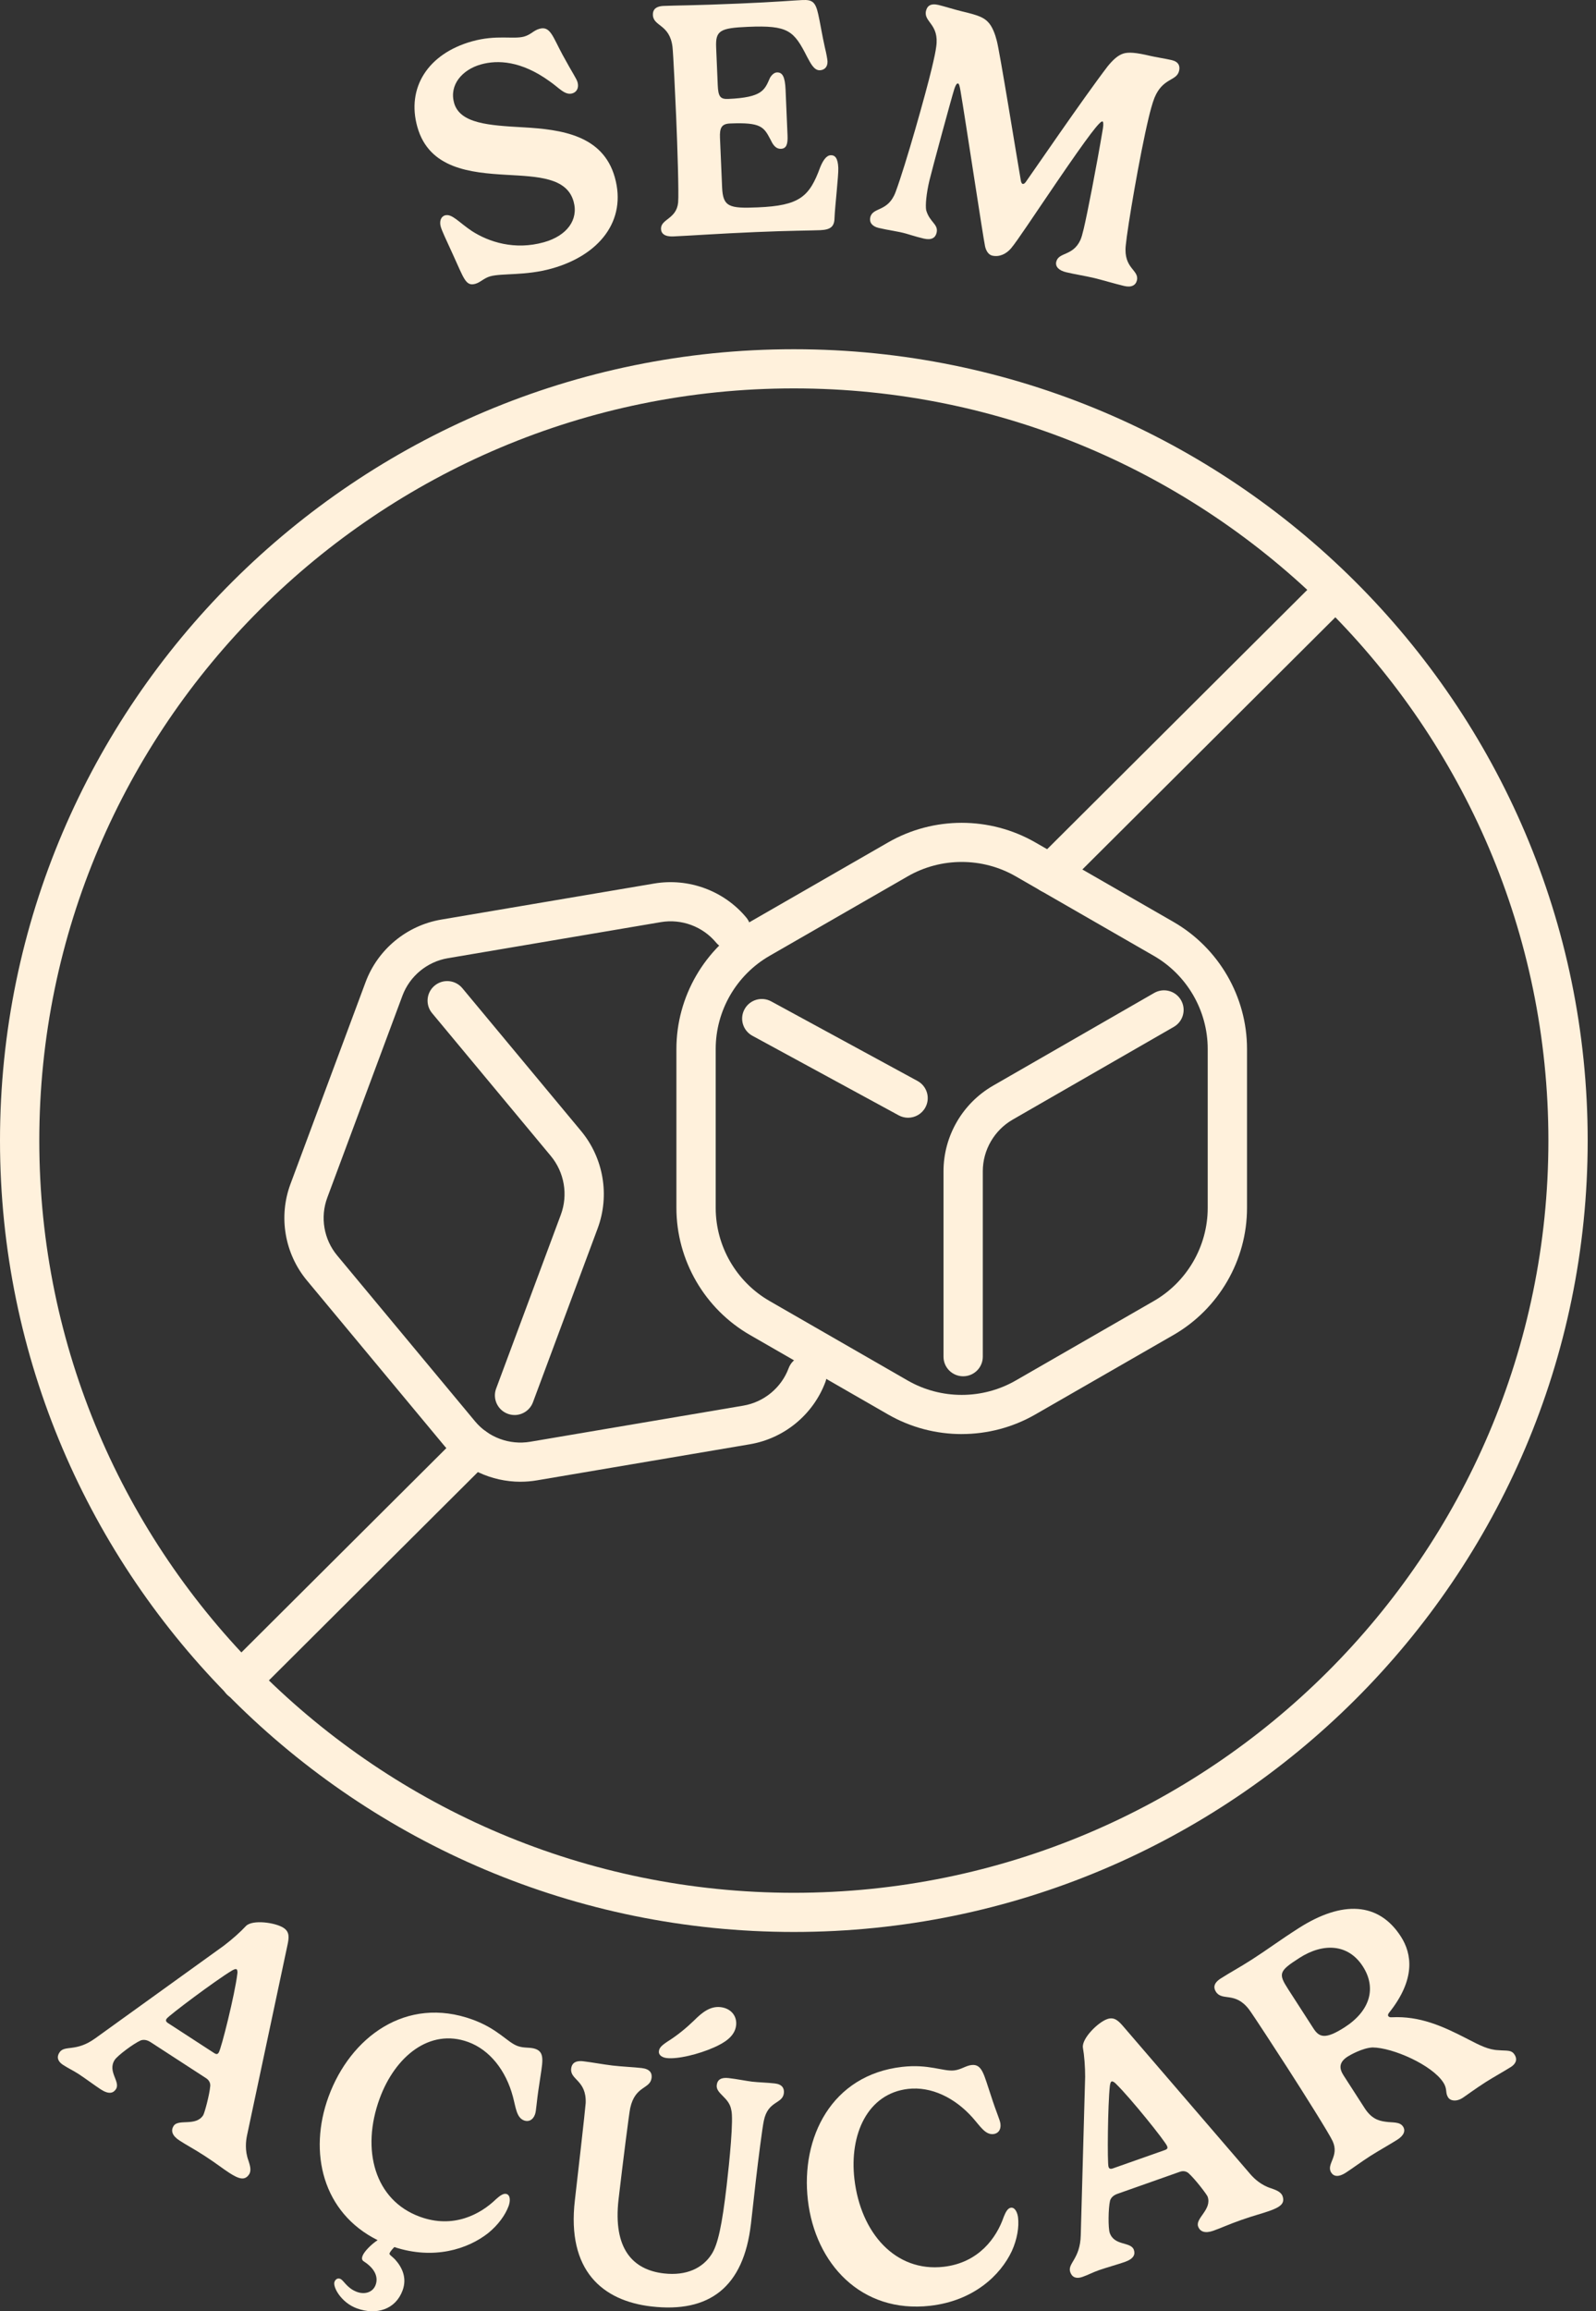 <?xml version="1.0" encoding="UTF-8"?> <svg xmlns="http://www.w3.org/2000/svg" width="76" height="110" viewBox="0 0 76 110" fill="none"><rect x="0" y="0" width="76" height="110" fill="#333333" stroke="none"/><path d="M45.796 68.252C44.584 68.252 43.372 67.941 42.291 67.32L35.715 63.537C33.553 62.294 32.21 59.975 32.21 57.488V49.924C32.21 47.437 33.553 45.118 35.715 43.875L42.291 40.093C44.453 38.848 47.139 38.85 49.301 40.093L55.877 43.875C58.039 45.119 59.382 47.437 59.382 49.924V57.488C59.382 59.975 58.039 62.294 55.877 63.537L49.301 67.318C48.22 67.94 47.008 68.251 45.796 68.251V68.252ZM45.796 41.023C44.908 41.023 44.019 41.25 43.225 41.707L36.65 45.489C35.065 46.4 34.081 48.1 34.081 49.923V57.487C34.081 59.311 35.065 61.01 36.65 61.921L43.225 65.704C44.811 66.615 46.78 66.615 48.365 65.704L54.94 61.921C56.526 61.01 57.51 59.31 57.51 57.487V49.923C57.51 48.1 56.526 46.4 54.94 45.489L48.365 41.706C47.573 41.25 46.684 41.023 45.796 41.023Z" fill="#FFF1DC"></path><path d="M45.864 65.501C45.347 65.501 44.929 65.084 44.929 64.569V55.743C44.929 54.068 45.834 52.508 47.289 51.67L54.96 47.258C55.408 47 55.98 47.152 56.238 47.599C56.496 48.045 56.343 48.615 55.895 48.872L48.224 53.285C47.346 53.791 46.8 54.733 46.8 55.743V64.569C46.8 65.084 46.382 65.501 45.865 65.501H45.864Z" fill="#FFF1DC"></path><path d="M43.242 53.196C43.091 53.196 42.937 53.16 42.794 53.082L35.828 49.295C35.374 49.049 35.206 48.483 35.455 48.031C35.702 47.579 36.27 47.412 36.724 47.659L43.69 51.446C44.144 51.692 44.312 52.258 44.063 52.71C43.893 53.02 43.572 53.196 43.242 53.196Z" fill="#FFF1DC"></path><path d="M24.786 70.521C23.407 70.521 22.075 69.911 21.18 68.835L14.616 60.942C13.553 59.665 13.253 57.905 13.832 56.35L17.41 46.739C17.99 45.184 19.369 44.045 21.01 43.766L31.154 42.049C32.796 41.773 34.475 42.391 35.538 43.669C35.868 44.066 35.812 44.654 35.414 44.981C35.016 45.31 34.426 45.255 34.097 44.858C33.46 44.093 32.453 43.72 31.468 43.887L21.324 45.604C20.34 45.771 19.512 46.454 19.164 47.387L15.586 56.997C15.238 57.93 15.418 58.986 16.056 59.752L22.621 67.645C23.258 68.411 24.265 68.784 25.251 68.617L35.394 66.899C36.378 66.732 37.206 66.049 37.554 65.117C37.734 64.634 38.272 64.387 38.756 64.567C39.24 64.746 39.487 65.282 39.308 65.764C38.728 67.32 37.35 68.459 35.708 68.737L25.564 70.455C25.305 70.499 25.045 70.52 24.786 70.52V70.521Z" fill="#FFF1DC"></path><path d="M24.502 67.345C24.394 67.345 24.284 67.326 24.177 67.286C23.693 67.106 23.446 66.57 23.625 66.088L26.706 57.813C27.059 56.866 26.876 55.794 26.228 55.015L20.576 48.219C20.245 47.823 20.301 47.235 20.699 46.907C21.097 46.578 21.687 46.634 22.016 47.03L27.669 53.826C28.741 55.115 29.045 56.892 28.46 58.463L25.379 66.737C25.239 67.113 24.881 67.346 24.502 67.346V67.345Z" fill="#FFF1DC"></path><path d="M37.802 91.948C16.958 91.948 0 75.052 0 54.284C0 33.517 16.958 16.621 37.802 16.621C58.646 16.621 75.604 33.517 75.604 54.284C75.604 75.052 58.646 91.948 37.802 91.948ZM37.802 18.485C17.99 18.485 1.871 34.545 1.871 54.284C1.871 74.024 17.99 90.084 37.802 90.084C57.614 90.084 73.733 74.024 73.733 54.284C73.733 34.545 57.614 18.485 37.802 18.485Z" fill="#FFF1DC"></path><path d="M21.622 4.895C21.902 5.889 23.294 5.967 24.923 6.06C26.731 6.162 28.711 6.432 29.276 8.437C29.86 10.504 28.535 12.148 26.275 12.78C25.021 13.132 23.905 12.994 23.34 13.152C23.047 13.235 22.878 13.44 22.631 13.509C22.175 13.637 22.091 13.252 21.572 12.124C21.225 11.364 21.044 10.99 20.988 10.789C20.916 10.534 20.993 10.306 21.194 10.249C21.52 10.158 21.858 10.588 22.465 10.993C23.281 11.521 24.512 11.918 25.898 11.53C26.989 11.225 27.561 10.465 27.313 9.587C26.992 8.445 25.611 8.406 24.133 8.321C22.401 8.223 20.434 8.032 19.874 6.042C19.35 4.183 20.37 2.558 22.476 1.968C23.645 1.641 24.448 1.883 24.959 1.74C25.285 1.648 25.404 1.449 25.69 1.37C26.209 1.224 26.325 1.758 26.794 2.618C27.297 3.542 27.451 3.732 27.503 3.917C27.575 4.172 27.468 4.384 27.252 4.445C26.895 4.545 26.625 4.179 26.159 3.86C24.818 2.896 23.701 2.842 22.903 3.066C22.012 3.314 21.382 4.04 21.624 4.896L21.622 4.895Z" fill="#FFF1DC"></path><path d="M37.501 6.443C37.519 6.851 37.456 7.07 37.19 7.082C36.916 7.093 36.785 6.842 36.687 6.637C36.372 6.041 36.241 5.814 34.763 5.877C34.361 5.894 34.265 6.082 34.285 6.562L34.386 8.916C34.425 9.845 34.719 9.929 36.086 9.87C38.079 9.786 38.544 9.364 39.056 7.963C39.187 7.644 39.346 7.398 39.555 7.388C39.772 7.379 39.899 7.534 39.919 7.991C39.934 8.351 39.763 9.794 39.739 10.372C39.733 10.79 39.546 10.934 39.055 10.955C38.629 10.974 37.566 10.977 36.007 11.044C34.142 11.123 32.874 11.217 32.062 11.252C31.653 11.27 31.485 11.117 31.477 10.9C31.456 10.419 32.214 10.435 32.292 9.638C32.331 9.244 32.257 6.929 32.199 5.575C32.158 4.622 32.06 2.533 32.023 2.229C31.889 1.145 31.112 1.265 31.09 0.713C31.081 0.497 31.184 0.3 31.602 0.282C32.214 0.256 33.002 0.263 35.189 0.17C36.997 0.094 37.783 0.02 38.209 0.002C38.666 -0.017 38.831 0.073 38.963 0.676C39.041 1.002 39.152 1.696 39.28 2.26C39.348 2.529 39.401 2.825 39.405 2.92C39.416 3.2 39.246 3.335 39.044 3.344C38.755 3.357 38.595 2.994 38.437 2.713C37.803 1.456 37.535 1.195 35.615 1.277C34.273 1.333 34.069 1.462 34.102 2.255L34.179 4.064C34.202 4.601 34.304 4.724 34.673 4.709C36.313 4.639 36.41 4.282 36.667 3.702C36.749 3.563 36.866 3.454 36.994 3.447C37.259 3.436 37.381 3.648 37.408 4.265L37.501 6.443Z" fill="#FFF1DC"></path><path d="M50.239 8.788C49.236 10.255 48.446 11.461 48.146 11.818C47.917 12.086 47.589 12.246 47.245 12.165C47.065 12.122 46.948 11.921 46.906 11.714C46.812 11.28 45.976 5.721 45.738 4.322C45.7 4.099 45.67 3.984 45.622 3.973C45.559 3.958 45.502 4.06 45.444 4.235C45.32 4.618 44.389 8.047 44.26 8.584C44.111 9.208 44.06 9.773 44.104 10.005C44.271 10.588 44.698 10.665 44.6 11.079C44.545 11.312 44.364 11.443 43.989 11.355C43.558 11.254 43.239 11.137 42.996 11.079C42.691 11.006 42.283 10.951 41.836 10.847C41.523 10.773 41.387 10.575 41.442 10.342C41.561 9.842 42.284 10.105 42.646 9.143C43.13 7.841 44.089 4.435 44.371 3.249C44.493 2.734 44.551 2.459 44.581 2.228C44.741 1.137 43.968 1.053 44.096 0.516C44.15 0.29 44.308 0.145 44.691 0.236C44.934 0.293 45.48 0.463 45.809 0.541C46.591 0.725 46.838 0.833 47.038 1.037C47.26 1.254 47.395 1.657 47.463 1.928C47.592 2.362 48.433 7.577 48.612 8.599C48.627 8.677 48.653 8.741 48.7 8.753C48.732 8.76 48.785 8.748 48.845 8.663C49.041 8.396 51.604 4.645 52.754 3.146C53.021 2.822 53.239 2.635 53.482 2.552C53.733 2.47 54.091 2.498 54.779 2.661C54.998 2.713 55.548 2.802 55.798 2.861C56.127 2.939 56.202 3.146 56.147 3.372C56.029 3.871 55.369 3.691 54.973 4.66C54.871 4.916 54.764 5.328 54.701 5.593C54.262 7.433 53.69 10.815 53.607 11.685C53.494 12.788 54.257 12.844 54.139 13.342C54.083 13.576 53.882 13.694 53.529 13.61C53.099 13.508 52.411 13.305 52.121 13.236C51.651 13.125 51.204 13.06 50.775 12.958C50.414 12.873 50.244 12.685 50.298 12.459C50.409 11.99 51.087 12.2 51.445 11.428C51.494 11.325 51.548 11.132 51.604 10.897C51.771 10.195 52.206 7.983 52.521 6.106C52.557 5.884 52.531 5.787 52.499 5.78C52.382 5.752 51.888 6.368 50.238 8.788H50.239Z" fill="#FFF1DC"></path><path d="M10.656 92.603C11.077 92.283 11.453 91.943 11.714 91.663C12.025 91.348 13.108 91.497 13.5 91.751C13.804 91.948 13.765 92.228 13.682 92.605L11.757 101.66C11.712 101.89 11.652 102.348 11.83 102.827C11.885 103.006 11.991 103.285 11.864 103.481C11.657 103.796 11.377 103.71 10.905 103.404C10.587 103.198 10.312 102.972 9.753 102.609C9.194 102.247 8.901 102.105 8.545 101.872C8.201 101.649 8.12 101.405 8.27 101.177C8.498 100.828 9.32 101.217 9.675 100.672C9.737 100.578 9.979 99.693 10.012 99.275C10.02 99.146 9.967 99.006 9.812 98.906L7.176 97.195C6.993 97.077 6.84 97.063 6.704 97.108C6.353 97.262 5.596 97.834 5.464 98.034C5.1 98.592 5.754 99.074 5.52 99.431C5.397 99.619 5.186 99.692 4.795 99.438C4.539 99.272 4.027 98.892 3.751 98.714C3.468 98.531 3.265 98.445 3.002 98.274C2.746 98.109 2.689 97.9 2.83 97.684C3.076 97.309 3.609 97.683 4.541 97.006L10.656 92.603ZM10.191 97.707C10.32 97.79 10.365 97.762 10.415 97.688C10.542 97.493 11.188 94.89 11.299 93.957C11.317 93.873 11.308 93.752 11.268 93.726C11.213 93.691 11.12 93.745 11.047 93.784C10.273 94.248 8.034 95.924 7.933 96.079C7.886 96.153 7.893 96.215 8 96.284L10.191 97.707Z" fill="#FFF1DC"></path><path d="M17.981 106.615C15.367 105.313 14.672 102.441 15.646 99.784C16.678 96.968 19.331 94.964 22.505 96.119C23.706 96.556 24.157 97.197 24.647 97.376C24.965 97.491 25.239 97.421 25.504 97.516C25.988 97.692 25.818 98.202 25.683 99.177C25.528 100.161 25.545 100.441 25.474 100.637C25.372 100.916 25.155 100.991 24.959 100.92C24.597 100.788 24.565 100.315 24.424 99.786C24.093 98.539 23.321 97.559 22.294 97.185C20.466 96.519 18.817 97.865 18.079 99.874C17.185 102.313 17.838 104.718 19.999 105.503C21.585 106.081 22.875 105.389 23.621 104.664C23.799 104.507 23.978 104.367 24.129 104.421C24.318 104.49 24.297 104.782 24.22 104.992C24.065 105.414 23.728 105.889 23.242 106.283C22.268 107.046 20.658 107.561 18.778 106.945C18.68 107.045 18.578 107.162 18.548 107.245C18.527 107.305 18.654 107.377 18.805 107.526C19.153 107.909 19.389 108.412 19.171 109.007C18.837 109.918 17.921 110.199 16.998 109.864C16.235 109.586 15.842 108.837 15.927 108.603C15.98 108.46 16.091 108.415 16.196 108.454C16.37 108.517 16.511 108.901 17.002 109.08C17.373 109.215 17.757 109.099 17.887 108.745C18.033 108.346 17.817 107.953 17.356 107.648C17.27 107.6 17.201 107.532 17.263 107.367C17.335 107.171 17.645 106.839 17.985 106.613L17.981 106.615Z" fill="#FFF1DC"></path><path d="M35.757 105.855C35.407 108.858 33.774 110.09 31.015 109.771C28.697 109.502 26.984 108.07 27.375 104.716C27.485 103.776 27.87 100.399 27.89 100.086C27.928 98.993 27.134 98.99 27.199 98.448C27.224 98.233 27.357 98.055 27.773 98.102C28.157 98.146 28.72 98.252 29.168 98.305C29.632 98.359 30.196 98.382 30.555 98.424C30.955 98.47 31.054 98.667 31.028 98.89C30.964 99.439 30.249 99.244 30.01 100.33C29.956 100.582 29.663 102.888 29.457 104.656C29.177 107.054 30.157 108.031 31.613 108.199C32.7 108.324 33.459 107.936 33.872 107.306C34.186 106.842 34.383 105.904 34.604 104.009C34.734 102.895 34.942 100.836 34.821 100.41C34.72 99.817 34.084 99.647 34.13 99.24C34.16 98.978 34.337 98.861 34.696 98.902C35.088 98.947 35.547 99.04 35.811 99.072C36.131 99.108 36.534 99.116 36.895 99.157C37.246 99.197 37.353 99.388 37.327 99.619C37.265 100.145 36.566 99.967 36.372 100.937C36.301 101.267 36.112 102.748 35.989 103.807C35.898 104.588 35.83 105.242 35.758 105.855H35.757ZM33.064 96.148C33.431 95.779 33.824 95.469 34.312 95.525C34.816 95.583 35.104 95.956 35.053 96.394C34.991 96.927 34.486 97.224 34.016 97.436C33.255 97.776 32.264 98.008 31.752 97.949C31.552 97.927 31.354 97.823 31.377 97.623C31.395 97.471 31.479 97.368 31.788 97.162C32.259 96.87 32.699 96.501 33.064 96.148Z" fill="#FFF1DC"></path><path d="M42.955 98.369C44.226 98.223 44.916 98.596 45.436 98.537C45.772 98.499 45.985 98.312 46.265 98.281C46.776 98.222 46.853 98.754 47.172 99.686C47.476 100.635 47.617 100.877 47.641 101.084C47.675 101.38 47.515 101.543 47.308 101.567C46.924 101.611 46.683 101.203 46.32 100.792C45.463 99.825 44.333 99.293 43.246 99.417C41.311 99.638 40.441 101.578 40.686 103.705C40.984 106.285 42.648 108.144 44.934 107.883C46.612 107.691 47.456 106.497 47.794 105.514C47.883 105.294 47.981 105.089 48.141 105.071C48.341 105.048 48.452 105.317 48.479 105.54C48.53 105.986 48.442 106.561 48.184 107.131C47.645 108.282 46.368 109.501 44.298 109.738C41.004 110.115 38.818 107.727 38.47 104.709C38.126 101.73 39.598 98.753 42.955 98.369Z" fill="#FFF1DC"></path><path d="M51.674 98.862C51.674 98.335 51.633 97.831 51.567 97.455C51.505 97.018 52.283 96.249 52.723 96.095C53.064 95.975 53.263 96.177 53.513 96.47L59.559 103.497C59.713 103.672 60.044 103.998 60.532 104.149C60.709 104.214 60.996 104.299 61.074 104.519C61.2 104.874 60.962 105.044 60.43 105.231C60.074 105.357 59.726 105.437 59.097 105.659C58.467 105.881 58.177 106.026 57.776 106.168C57.389 106.304 57.145 106.219 57.053 105.963C56.914 105.57 57.722 105.157 57.506 104.544C57.468 104.439 56.91 103.708 56.597 103.428C56.499 103.344 56.355 103.3 56.181 103.363L53.217 104.409C53.012 104.481 52.907 104.594 52.861 104.73C52.772 105.102 52.765 106.047 52.846 106.274C53.069 106.902 53.852 106.676 53.993 107.076C54.068 107.289 53.998 107.5 53.558 107.655C53.27 107.757 52.657 107.93 52.346 108.039C52.027 108.151 51.836 108.262 51.541 108.366C51.252 108.468 51.052 108.385 50.966 108.142C50.816 107.719 51.439 107.526 51.465 106.376L51.673 98.863L51.674 98.862ZM55.458 102.332C55.602 102.282 55.609 102.228 55.579 102.145C55.501 101.925 53.819 99.832 53.142 99.177C53.086 99.112 52.985 99.045 52.939 99.062C52.879 99.083 52.865 99.19 52.851 99.271C52.75 100.165 52.725 102.955 52.787 103.128C52.816 103.211 52.87 103.244 52.992 103.201L55.457 102.332H55.458Z" fill="#FFF1DC"></path><path d="M64.979 100.327C65.288 100.807 65.609 100.933 65.984 100.98C66.321 101.03 66.655 100.969 66.813 101.212C66.939 101.408 66.854 101.633 66.543 101.832C66.224 102.036 65.628 102.371 65.255 102.609C64.828 102.882 64.349 103.237 64.078 103.41C63.733 103.631 63.51 103.584 63.393 103.402C63.132 102.996 63.795 102.629 63.458 101.901C63.293 101.541 62.056 99.578 61.321 98.438C60.803 97.635 59.662 95.879 59.477 95.635C58.81 94.765 58.201 95.26 57.901 94.794C57.784 94.612 57.774 94.39 58.127 94.164C58.641 93.835 58.947 93.687 59.632 93.249C60.362 92.78 60.934 92.347 61.835 91.771C63.921 90.436 65.653 90.528 66.706 92.162C67.236 92.984 67.425 94.198 66.137 95.804C66.103 95.854 66.079 95.906 66.11 95.954C66.131 95.988 66.189 96.018 66.278 96.008C67.603 95.942 68.686 96.42 69.895 97.048C70.471 97.347 70.884 97.559 71.364 97.575C71.77 97.611 71.969 97.55 72.121 97.786C72.286 98.042 72.149 98.244 71.953 98.37C71.682 98.543 71.064 98.891 70.753 99.09C70.225 99.428 69.813 99.739 69.638 99.852C69.361 100.029 69.071 99.997 68.957 99.821C68.81 99.591 68.937 99.433 68.728 99.11C68.189 98.274 66.319 97.451 65.359 97.444C64.876 97.467 64.27 97.817 64.182 97.874C63.762 98.142 63.757 98.431 63.979 98.775L64.979 100.327ZM61.876 93.185C60.894 93.812 60.868 93.935 61.336 94.664L62.545 96.539C62.819 96.965 63.109 97.074 64.023 96.489C65.241 95.709 65.561 94.618 64.896 93.585C64.209 92.519 63.025 92.448 61.874 93.185H61.876Z" fill="#FFF1DC"></path><path d="M11.469 80.92C11.23 80.92 10.99 80.829 10.808 80.647C10.442 80.282 10.442 79.692 10.808 79.328L21.943 68.234C22.308 67.87 22.901 67.87 23.266 68.234C23.631 68.598 23.631 69.188 23.266 69.552L12.131 80.647C11.948 80.829 11.709 80.92 11.469 80.92Z" fill="#FFF1DC"></path><path d="M50.017 42.514C49.778 42.514 49.538 42.422 49.356 42.24C48.99 41.876 48.99 41.286 49.356 40.922L62.831 27.496C63.196 27.132 63.788 27.132 64.154 27.496C64.519 27.86 64.519 28.45 64.154 28.814L50.679 42.24C50.496 42.422 50.257 42.514 50.017 42.514Z" fill="#FFF1DC"></path></svg> 